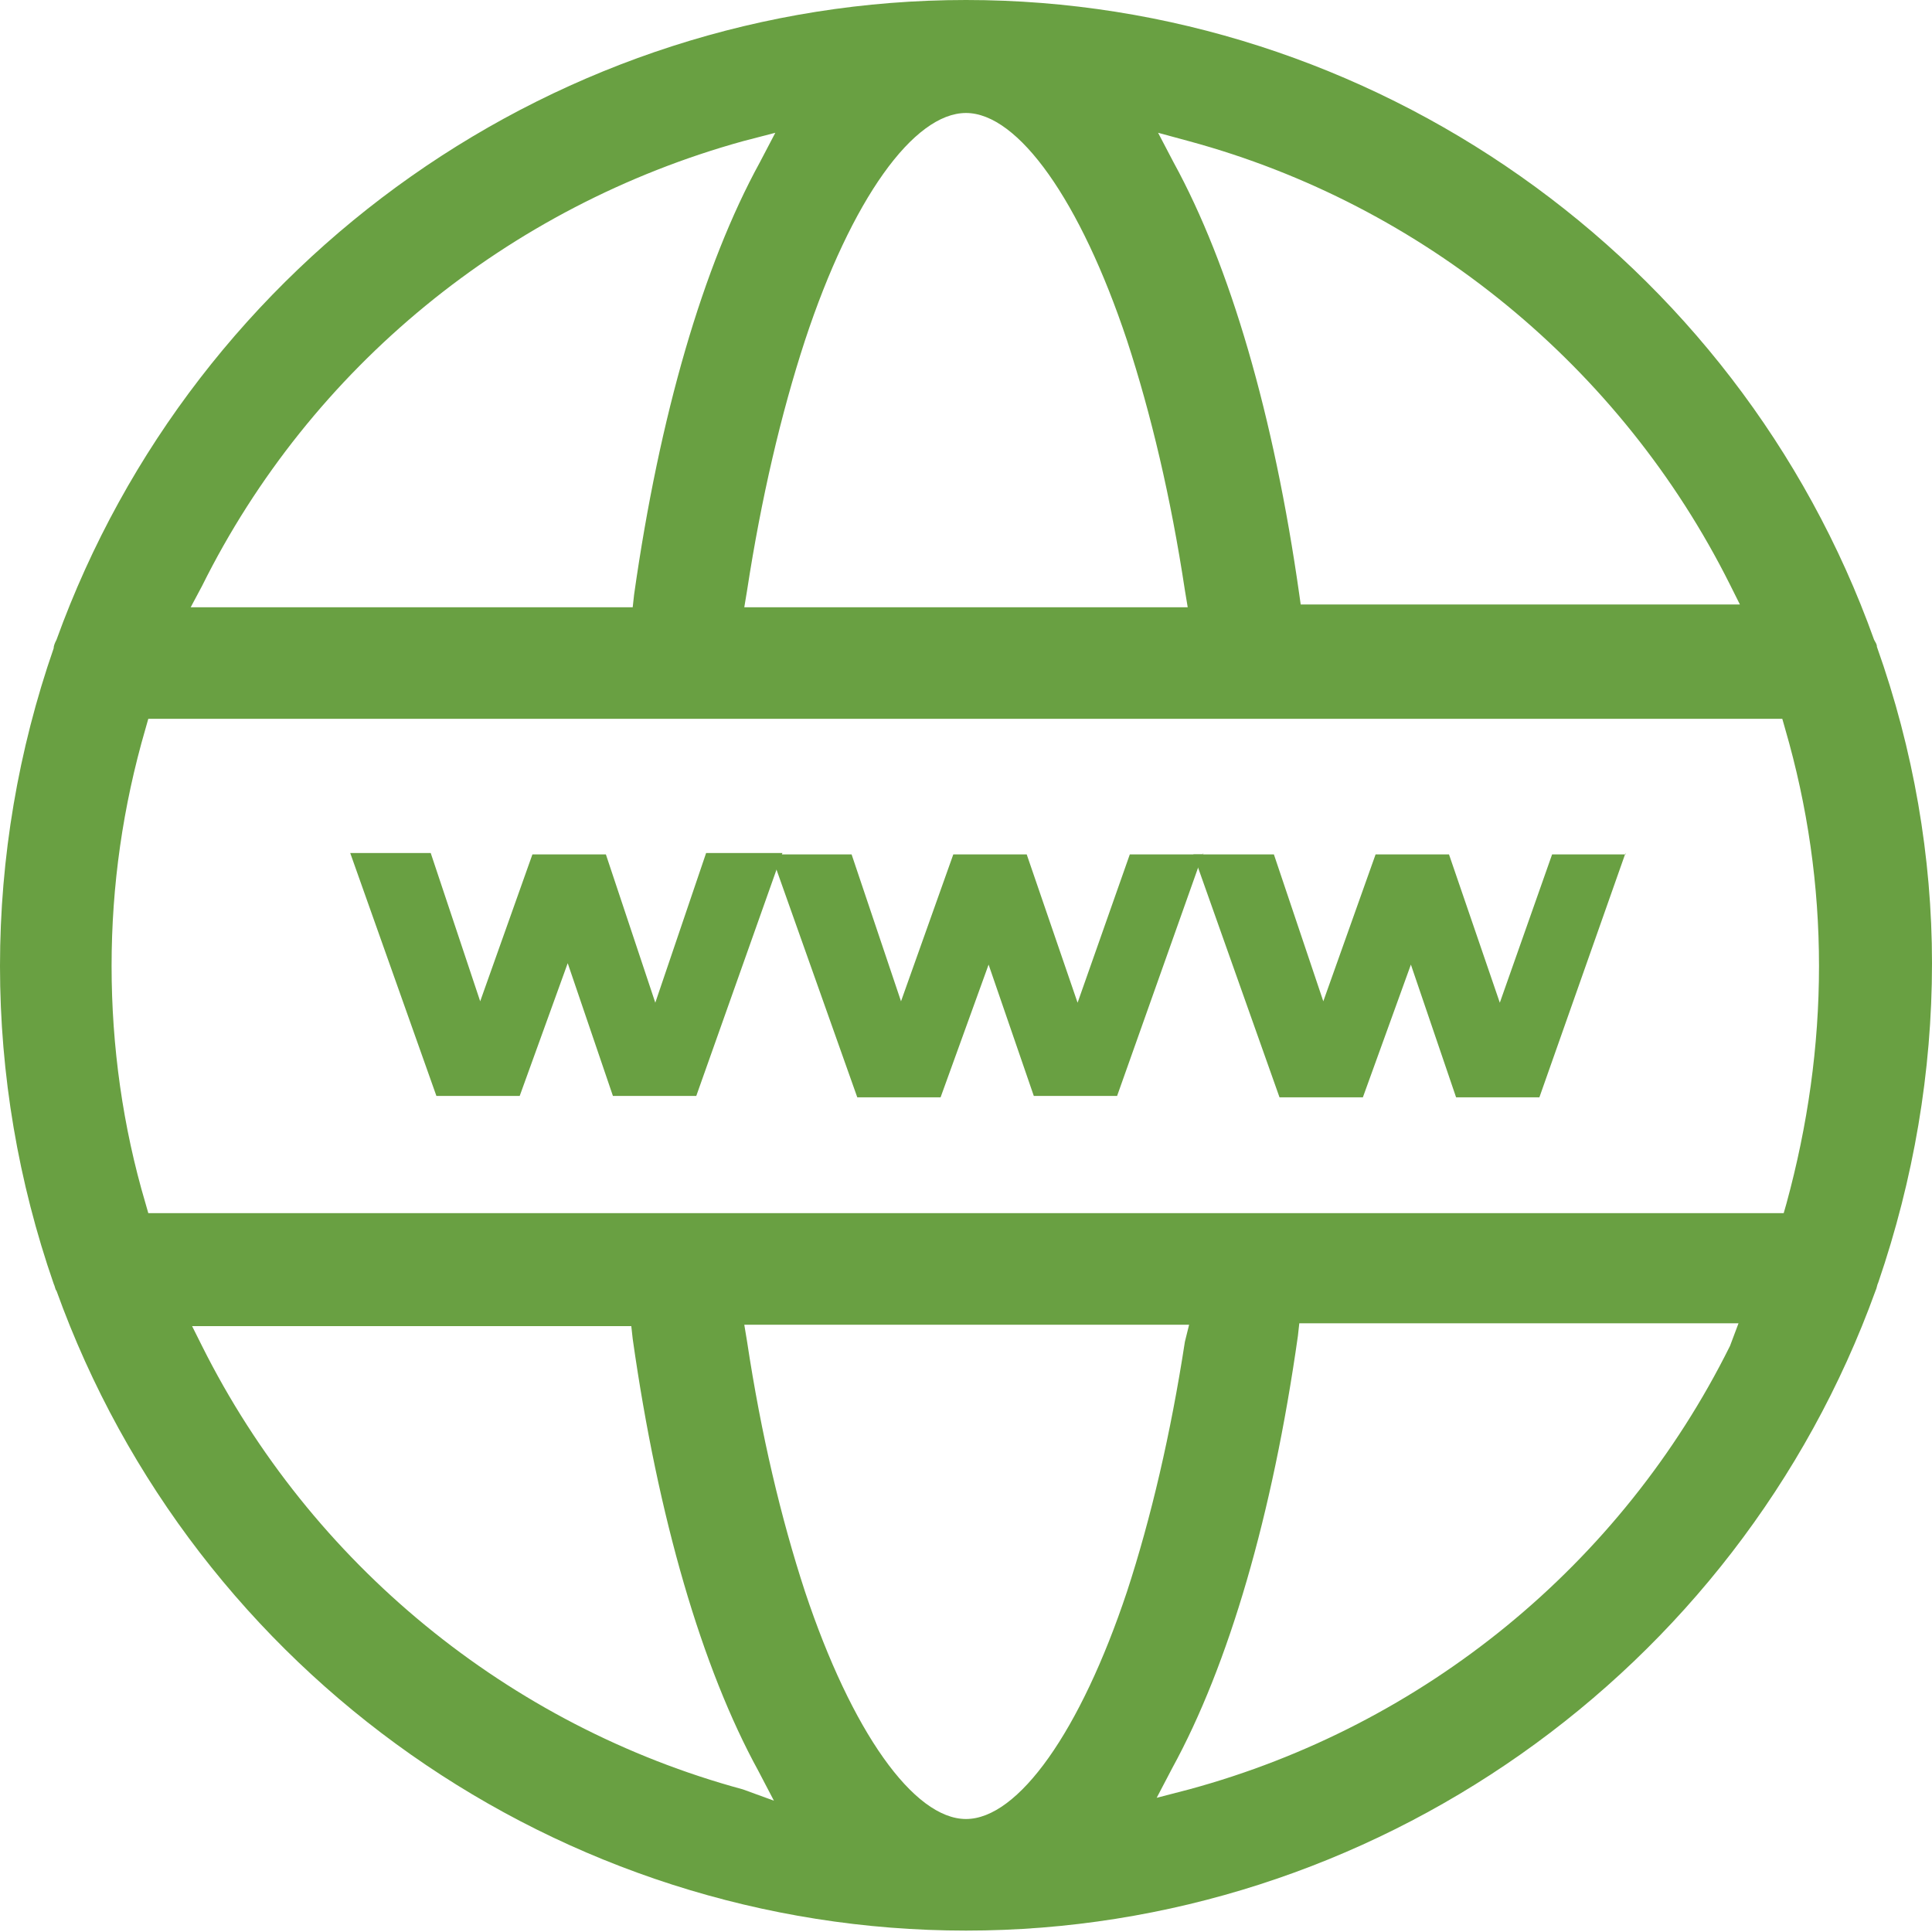 <svg width="33" height="33" viewBox="0 0 33 33" fill="none" xmlns="http://www.w3.org/2000/svg">
<path d="M13.364 14.57L11.893 18.719H10.469L9.697 16.452L8.877 18.719H7.454L5.982 14.57H7.357L8.202 17.103L9.094 14.594H10.349L11.193 17.127L12.061 14.57H13.364Z" fill="#69A042"/>
<path d="M20.553 14.57L19.081 18.719H17.658L16.886 16.476L16.066 18.743H14.643L13.171 14.594H14.546L15.39 17.103L16.283 14.594H17.537L18.406 17.127L19.298 14.594H20.553V14.57Z" fill="#69A042"/>
<path d="M27.765 14.57L26.294 18.743H24.871L24.099 16.476L23.279 18.743H21.855L20.384 14.594H21.759L22.603 17.103L23.496 14.594H24.75L25.618 17.127L26.511 14.594H27.765V14.57Z" fill="#69A042"/>
<path d="M32.059 11.048C32.059 11 32.035 10.976 32.011 10.928C29.671 4.39 23.423 0 16.5 0C9.577 0 3.329 4.39 0.965 10.928C0.941 10.976 0.917 11.024 0.917 11.072C0.314 12.809 0 14.643 0 16.5C0 18.358 0.314 20.191 0.917 21.928C0.941 21.976 0.941 22.024 0.965 22.048C3.329 28.61 9.577 32.976 16.5 32.976C23.423 32.976 29.671 28.585 32.035 22.048C32.059 22 32.059 21.952 32.083 21.904C32.686 20.142 33 18.309 33 16.452C33 14.643 32.686 12.809 32.059 11.048ZM20.311 2.412C24.316 3.498 27.693 6.272 29.55 9.987L29.719 10.325H22.217L22.193 10.156C21.759 7.092 21.011 4.535 20.046 2.774L19.781 2.268L20.311 2.412ZM16.5 1.93C17.392 1.93 18.454 3.425 19.25 5.814C19.66 7.068 19.998 8.491 20.239 10.083L20.287 10.373H12.713L12.761 10.083C13.002 8.515 13.34 7.068 13.75 5.814C14.546 3.401 15.607 1.93 16.5 1.93ZM3.45 10.011C5.307 6.272 8.684 3.522 12.689 2.412L13.243 2.268L12.978 2.774C12.013 4.535 11.265 7.092 10.831 10.156L10.807 10.373H3.257L3.45 10.011ZM12.689 30.564C8.684 29.478 5.307 26.704 3.45 22.989L3.281 22.651H10.783L10.807 22.868C11.241 25.932 11.989 28.489 12.954 30.25L13.219 30.757L12.689 30.564ZM16.5 31.07C15.607 31.07 14.546 29.575 13.75 27.186C13.34 25.932 13.002 24.509 12.761 22.917L12.713 22.627H20.311L20.239 22.917C19.998 24.485 19.66 25.932 19.25 27.186C18.454 29.575 17.392 31.07 16.5 31.07ZM29.55 22.989C27.693 26.728 24.316 29.478 20.311 30.564L19.757 30.708L20.022 30.202C20.987 28.441 21.735 25.884 22.169 22.82L22.193 22.603H29.695L29.55 22.989ZM30.515 20.553L30.467 20.721H2.533L2.485 20.553C2.099 19.25 1.906 17.875 1.906 16.5C1.906 15.125 2.099 13.774 2.485 12.447L2.533 12.278H30.443L30.491 12.447C30.877 13.774 31.07 15.125 31.07 16.5C31.07 17.875 30.877 19.226 30.515 20.553Z" fill="#69A042"/>
</svg>
